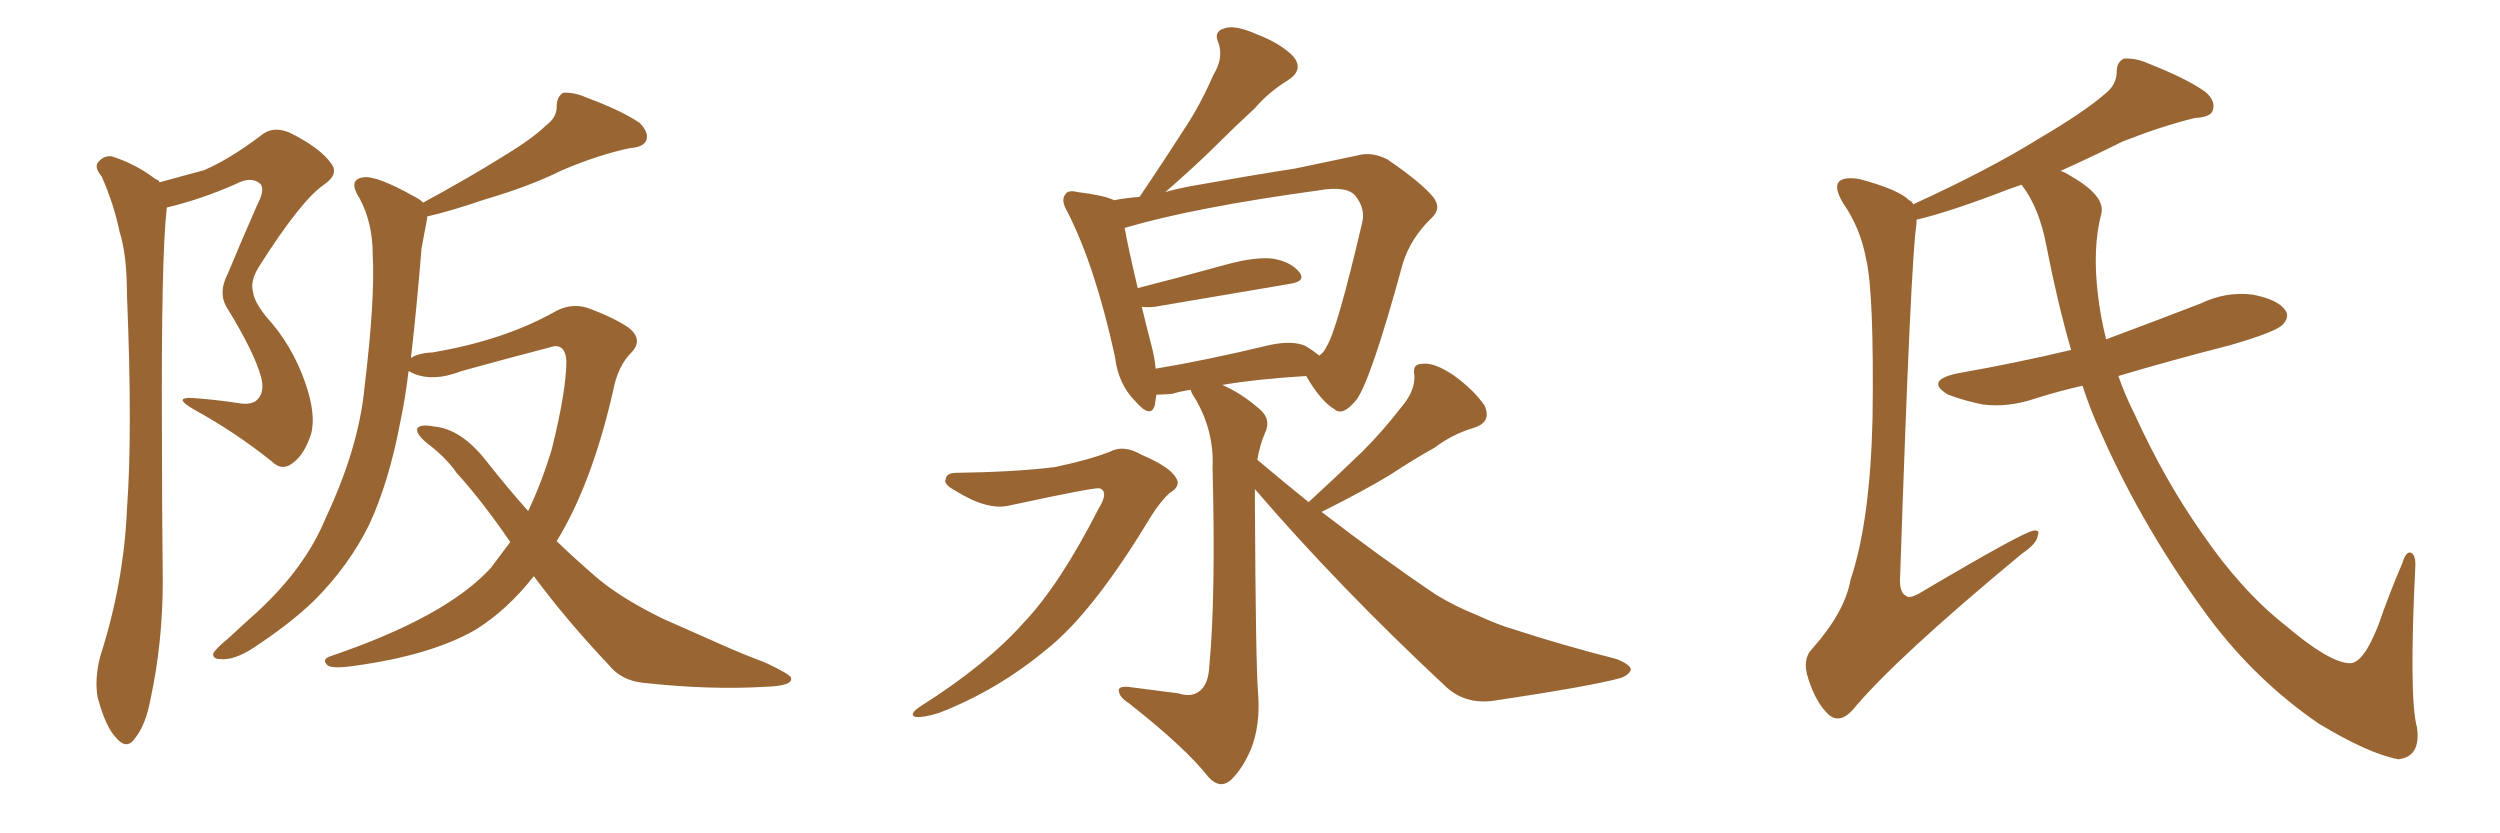 <svg xmlns="http://www.w3.org/2000/svg" xmlns:xlink="http://www.w3.org/1999/xlink" width="450" height="150"><path fill="#996633" padding="10" d="M96.09 103.71L96.09 103.71Q91.26 109.86 85.55 113.38L85.55 113.38Q77.64 117.92 64.01 119.82L64.01 119.82Q60.06 120.41 59.03 119.82L59.03 119.82Q57.71 118.65 59.62 118.07L59.62 118.07Q80.27 111.04 88.33 102.25L88.33 102.25Q90.09 99.90 91.85 97.56L91.85 97.56Q86.72 90.09 82.18 85.11L82.18 85.11Q80.27 82.32 76.76 79.69L76.76 79.69Q74.71 77.93 75.15 77.05L75.15 77.05Q75.73 76.32 78.08 76.76L78.08 76.76Q83.06 77.20 87.60 83.06L87.60 83.06Q91.41 87.89 95.07 91.99L95.07 91.99Q97.56 86.72 99.32 80.86L99.32 80.86Q101.95 70.31 101.95 64.89L101.95 64.89Q101.66 61.52 98.88 62.55L98.88 62.55Q90.97 64.60 83.06 66.80L83.06 66.80Q77.78 68.85 74.12 67.09L74.12 67.09Q73.68 66.80 73.54 66.80L73.54 66.80Q72.95 71.78 72.07 75.88L72.07 75.88Q70.02 86.72 66.50 94.34L66.50 94.34Q62.84 101.81 56.54 108.11L56.54 108.11Q52.15 112.35 45.41 116.75L45.41 116.75Q42.19 118.80 39.84 118.65L39.84 118.65Q38.23 118.65 38.38 117.63L38.38 117.63Q38.82 116.75 41.16 114.84L41.16 114.84Q43.51 112.65 46.14 110.30L46.14 110.30Q54.93 102.25 58.59 93.31L58.59 93.31Q64.60 80.57 65.63 69.58L65.63 69.58Q67.53 53.76 67.09 45.85L67.09 45.85Q67.09 40.14 64.75 35.74L64.75 35.74Q62.55 32.37 65.33 31.93L65.33 31.93Q67.68 31.49 74.71 35.45L74.71 35.45Q75.59 35.89 76.17 36.47L76.17 36.47Q84.52 31.93 90.38 28.27L90.38 28.27Q95.95 24.90 98.29 22.56L98.29 22.56Q100.34 21.09 100.20 18.90L100.20 18.90Q100.34 17.29 101.37 16.70L101.37 16.70Q103.27 16.55 105.62 17.58L105.62 17.58Q111.91 19.92 115.14 22.12L115.14 22.12Q116.89 23.88 116.31 25.34L116.31 25.34Q115.72 26.51 113.38 26.66L113.38 26.66Q107.81 27.83 101.22 30.62L101.22 30.62Q95.36 33.54 87.30 35.89L87.30 35.89Q80.86 38.09 76.90 38.96L76.90 38.96Q76.90 39.40 76.76 39.99L76.76 39.99Q76.46 41.60 75.88 44.68L75.88 44.68Q75 55.52 73.97 64.45L73.97 64.45Q75.15 63.57 77.93 63.43L77.93 63.43Q90.67 61.23 99.61 56.25L99.61 56.25Q102.54 54.49 105.62 55.37L105.62 55.37Q110.45 57.13 113.23 59.03L113.23 59.03Q115.72 61.08 113.82 63.28L113.82 63.28Q111.18 65.77 110.30 70.61L110.30 70.61Q106.49 87.16 100.20 97.41L100.20 97.41Q103.56 100.63 106.79 103.42L106.79 103.42Q111.18 107.37 119.24 111.33L119.24 111.33Q123.19 113.09 129.49 115.87L129.49 115.87Q133.74 117.77 137.70 119.24L137.70 119.24Q142.38 121.44 142.38 122.02L142.38 122.02Q142.82 123.49 137.55 123.63L137.55 123.63Q127.73 124.22 115.72 122.90L115.72 122.90Q111.77 122.46 109.57 119.68L109.57 119.68Q101.95 111.62 96.09 103.71ZM46.58 71.63L46.58 71.63L46.58 71.63Q47.61 70.31 47.02 67.97L47.02 67.97Q45.85 63.57 41.02 55.66L41.02 55.66Q39.11 52.88 41.02 49.22L41.02 49.22Q43.51 43.21 46.29 36.91L46.29 36.91Q47.75 34.13 46.88 33.11L46.88 33.11Q45.26 31.64 42.48 33.11L42.48 33.11Q36.18 35.89 30.03 37.35L30.03 37.35Q29.00 46.14 29.15 77.78L29.15 77.78Q29.15 90.97 29.30 104.59L29.30 104.59Q29.30 115.58 27.10 125.83L27.10 125.83Q26.22 130.52 24.32 132.86L24.32 132.86Q22.85 135.06 20.95 132.86L20.95 132.86Q19.04 130.96 17.58 125.54L17.58 125.54Q16.99 122.31 18.02 118.21L18.02 118.21Q22.27 105.03 22.85 91.70L22.85 91.70Q23.88 77.78 22.85 53.03L22.85 53.03Q22.85 45.85 21.53 41.75L21.53 41.75Q20.51 36.77 18.31 31.79L18.31 31.79Q16.99 30.18 17.58 29.30L17.58 29.30Q18.60 27.98 20.07 28.13L20.07 28.13Q24.32 29.44 27.98 32.23L27.98 32.23Q28.56 32.37 28.71 32.81L28.71 32.81Q33.11 31.64 36.77 30.62L36.77 30.62Q41.46 28.56 46.88 24.46L46.88 24.46Q49.07 22.56 52.15 23.88L52.15 23.88Q57.71 26.66 59.62 29.44L59.62 29.44Q61.08 31.35 58.30 33.25L58.30 33.25Q54.20 36.04 46.58 48.05L46.58 48.05Q44.97 50.68 45.56 52.59L45.56 52.59Q45.70 54.20 47.90 56.98L47.90 56.98Q52.59 62.11 54.93 68.85L54.93 68.85Q56.98 74.71 55.96 78.22L55.96 78.22Q54.79 81.74 52.88 83.20L52.88 83.20Q50.83 84.96 48.93 83.06L48.93 83.06Q42.33 77.78 34.86 73.68L34.86 73.68Q31.05 71.48 34.57 71.63L34.57 71.63Q38.67 71.92 42.63 72.51L42.63 72.51Q45.56 73.10 46.58 71.63ZM172.12 85.11L172.12 85.11Q182.67 84.96 189.84 84.08L189.84 84.08Q196.14 82.76 199.80 81.30L199.80 81.30Q202.29 79.98 205.52 81.88L205.52 81.88Q210.64 84.08 211.67 85.99L211.67 85.99Q212.70 87.45 210.50 88.77L210.50 88.77Q208.89 90.23 207.13 93.02L207.13 93.02Q196.73 110.30 188.38 116.89L188.38 116.89Q179.59 124.22 169.04 128.32L169.04 128.32Q166.26 129.20 164.79 129.05L164.79 129.05Q163.48 128.61 165.67 127.15L165.67 127.15Q177.69 119.53 184.28 112.06L184.28 112.06Q190.72 105.32 197.75 91.55L197.75 91.55Q199.66 88.48 197.90 87.89L197.90 87.89Q196.73 87.74 181.79 90.97L181.79 90.97Q177.83 91.99 171.97 88.33L171.97 88.33Q169.78 87.16 170.21 86.28L170.21 86.28Q170.36 85.11 172.12 85.11ZM235.55 90.38L235.55 90.38Q240.67 85.69 245.21 81.30L245.21 81.30Q248.88 77.64 252.39 73.10L252.39 73.10Q254.74 70.31 254.59 67.53L254.59 67.53Q254.15 65.48 256.05 65.48L256.05 65.48Q258.11 65.19 261.62 67.53L261.62 67.53Q265.28 70.17 267.19 72.95L267.19 72.95Q268.65 76.03 265.14 77.05L265.14 77.05Q261.33 78.22 258.25 80.57L258.25 80.57Q254.30 82.76 250.34 85.40L250.34 85.40Q245.80 88.18 237.89 92.14L237.89 92.14Q248.73 100.49 258.54 107.08L258.54 107.08Q261.91 109.13 265.58 110.60L265.58 110.60Q270.12 112.65 272.31 113.23L272.31 113.23Q280.81 116.02 291.06 118.65L291.06 118.65Q293.55 119.68 293.55 120.56L293.55 120.56Q293.26 121.44 291.80 122.02L291.80 122.02Q286.52 123.49 268.95 126.12L268.95 126.12Q263.96 126.86 260.45 123.78L260.45 123.78Q240.97 105.62 225.88 88.04L225.88 88.04Q225.88 88.92 225.88 89.94L225.88 89.94Q226.03 120.26 226.46 124.80L226.46 124.80Q226.90 130.52 225.15 134.91L225.15 134.91Q223.68 138.28 221.78 140.19L221.78 140.19Q219.73 142.24 217.53 139.89L217.53 139.89Q213.43 134.62 203.17 126.56L203.17 126.56Q201.56 125.54 201.42 124.51L201.42 124.51Q201.12 123.49 203.03 123.63L203.03 123.63Q207.57 124.22 212.11 124.80L212.11 124.80Q214.31 125.54 215.77 124.51L215.77 124.51Q217.53 123.34 217.68 119.82L217.68 119.82Q218.85 107.52 218.26 84.08L218.26 84.08Q218.55 77.78 215.33 72.07L215.33 72.07Q214.45 70.75 214.31 70.17L214.31 70.17Q212.40 70.46 210.94 70.90L210.94 70.90Q209.18 71.04 208.15 71.04L208.15 71.04Q208.01 72.07 207.86 72.95L207.86 72.95Q207.13 75.44 204.35 72.22L204.35 72.22Q201.27 69.14 200.68 64.16L200.68 64.16Q197.17 48.05 192.19 38.23L192.19 38.23Q190.87 36.04 191.75 35.01L191.75 35.01Q192.19 34.13 193.95 34.57L193.95 34.57Q198.78 35.16 200.54 36.04L200.54 36.04Q202.73 35.60 205.08 35.45L205.08 35.45Q205.08 35.30 205.22 35.30L205.22 35.30Q209.47 29.00 213.13 23.29L213.13 23.29Q216.06 18.90 218.41 13.48L218.41 13.48Q220.31 10.40 219.29 7.62L219.29 7.62Q218.41 5.71 220.31 5.13L220.31 5.13Q222.22 4.39 226.17 6.15L226.17 6.15Q230.42 7.76 232.76 10.11L232.76 10.11Q234.81 12.60 231.74 14.50L231.74 14.50Q228.22 16.70 225.88 19.48L225.88 19.48Q222.51 22.56 218.99 26.07L218.99 26.07Q215.48 29.59 209.77 34.57L209.77 34.57Q211.82 33.98 214.16 33.54L214.16 33.54Q224.71 31.64 233.20 30.32L233.20 30.32Q239.50 29.00 244.34 27.98L244.34 27.98Q246.97 27.25 249.76 28.71L249.76 28.71Q255.76 32.81 257.96 35.45L257.96 35.45Q259.57 37.50 257.67 39.26L257.67 39.26Q254.00 42.77 252.54 47.31L252.54 47.31L252.54 47.31Q246.83 68.26 244.19 71.92L244.19 71.92Q241.70 75 240.23 73.68L240.23 73.68Q237.74 72.22 235.11 67.68L235.11 67.68Q225.88 68.26 220.02 69.29L220.02 69.29Q223.39 70.75 226.61 73.54L226.61 73.54Q228.96 75.44 227.64 78.08L227.64 78.08Q226.76 80.13 226.32 82.76L226.32 82.76Q231.01 86.72 235.55 90.38ZM234.96 62.26L234.96 62.26L234.96 62.26Q236.43 63.13 237.45 64.01L237.45 64.01Q238.33 63.43 238.77 62.40L238.77 62.40Q240.67 59.47 245.21 39.99L245.21 39.99Q245.80 37.50 243.90 35.16L243.90 35.16Q242.29 33.40 237.30 34.28L237.30 34.28Q214.89 37.35 202.44 41.02L202.44 41.02Q203.03 44.38 204.79 51.86L204.79 51.86Q212.26 49.95 220.75 47.61L220.75 47.61Q226.17 46.14 229.25 46.58L229.25 46.58Q232.47 47.17 233.94 49.07L233.94 49.07Q235.11 50.68 232.03 51.12L232.03 51.12Q221.63 52.88 207.86 55.22L207.86 55.22Q206.40 55.37 205.52 55.22L205.52 55.22Q206.25 58.30 207.28 62.26L207.28 62.26Q207.86 64.45 208.01 66.36L208.01 66.36Q216.94 64.89 228.52 62.11L228.52 62.11Q232.62 61.23 234.96 62.26ZM374.85 69.43L374.85 69.43L374.85 69.43Q370.31 70.46 366.21 71.78L366.21 71.78Q361.38 73.39 356.84 72.80L356.84 72.80Q353.32 72.07 350.68 71.04L350.68 71.04Q346.44 68.55 352.15 67.24L352.15 67.24Q362.99 65.33 372.80 62.99L372.80 62.99Q370.31 54.35 368.41 44.53L368.41 44.53Q367.09 37.35 363.87 33.25L363.87 33.25Q362.70 33.69 361.38 34.13L361.38 34.13Q351.12 38.09 344.97 39.55L344.97 39.55Q344.97 39.84 344.97 40.28L344.97 40.28Q343.95 46.44 342.04 103.27L342.04 103.27Q341.75 106.64 343.07 107.23L343.07 107.23Q343.51 107.81 345.26 106.93L345.26 106.93Q364.31 95.65 366.06 95.51L366.06 95.51Q367.24 95.36 366.80 96.39L366.80 96.39Q366.65 97.85 364.01 99.61L364.01 99.61Q341.02 118.65 333.40 127.88L333.40 127.88Q331.20 130.22 329.30 128.76L329.30 128.76Q326.95 126.71 325.49 122.17L325.49 122.17Q324.32 118.65 326.22 116.75L326.22 116.75Q332.08 110.16 333.11 104.30L333.11 104.30Q336.62 93.90 337.06 75.29L337.06 75.29Q337.35 52.73 335.89 46.58L335.89 46.58Q334.86 41.02 331.79 36.62L331.79 36.62Q330.03 33.69 331.05 32.67L331.05 32.67Q331.93 31.79 334.72 32.23L334.72 32.23Q341.75 34.13 343.65 36.04L343.65 36.04Q344.24 36.33 344.38 36.77L344.38 36.77Q357.86 30.62 367.09 24.90L367.09 24.90Q375.29 20.07 378.96 16.85L378.96 16.85Q381.01 15.23 381.01 12.89L381.01 12.89Q381.01 11.13 382.32 10.55L382.32 10.55Q384.38 10.40 386.72 11.43L386.72 11.43Q393.75 14.21 396.97 16.55L396.97 16.55Q398.88 18.16 398.29 19.92L398.29 19.92Q397.85 21.09 395.07 21.24L395.07 21.24Q389.06 22.71 382.03 25.49L382.03 25.49Q376.76 28.13 370.90 30.76L370.90 30.76Q371.78 31.05 372.66 31.64L372.66 31.64Q379.10 35.30 378.22 38.53L378.22 38.53Q376.61 44.68 377.64 53.17L377.64 53.17Q378.08 56.98 379.10 61.08L379.10 61.08Q387.74 57.86 396.09 54.64L396.09 54.64Q400.63 52.44 405.47 53.03L405.47 53.03Q410.01 53.91 411.33 55.81L411.33 55.81Q412.21 56.98 410.89 58.45L410.89 58.45Q409.57 59.77 401.51 62.11L401.51 62.11Q390.67 64.89 381.30 67.68L381.30 67.68Q382.47 71.04 384.23 74.56L384.23 74.56Q389.65 86.43 396.24 95.80L396.24 95.80Q403.42 106.35 411.47 112.65L411.47 112.65Q419.24 119.24 422.90 119.38L422.90 119.38Q425.39 119.53 428.17 112.35L428.17 112.35Q430.08 106.79 432.42 101.37L432.42 101.37Q433.01 99.32 433.89 99.46L433.89 99.46Q434.77 99.76 434.77 101.66L434.77 101.66Q433.59 125.68 435.06 130.96L435.06 130.96Q435.79 136.23 431.69 136.67L431.69 136.67Q426.27 135.64 417.33 130.22L417.33 130.22Q406.05 122.46 397.71 111.33L397.71 111.33Q385.99 95.51 378.37 78.37L378.37 78.37Q376.32 73.97 374.85 69.43Z"/></svg>